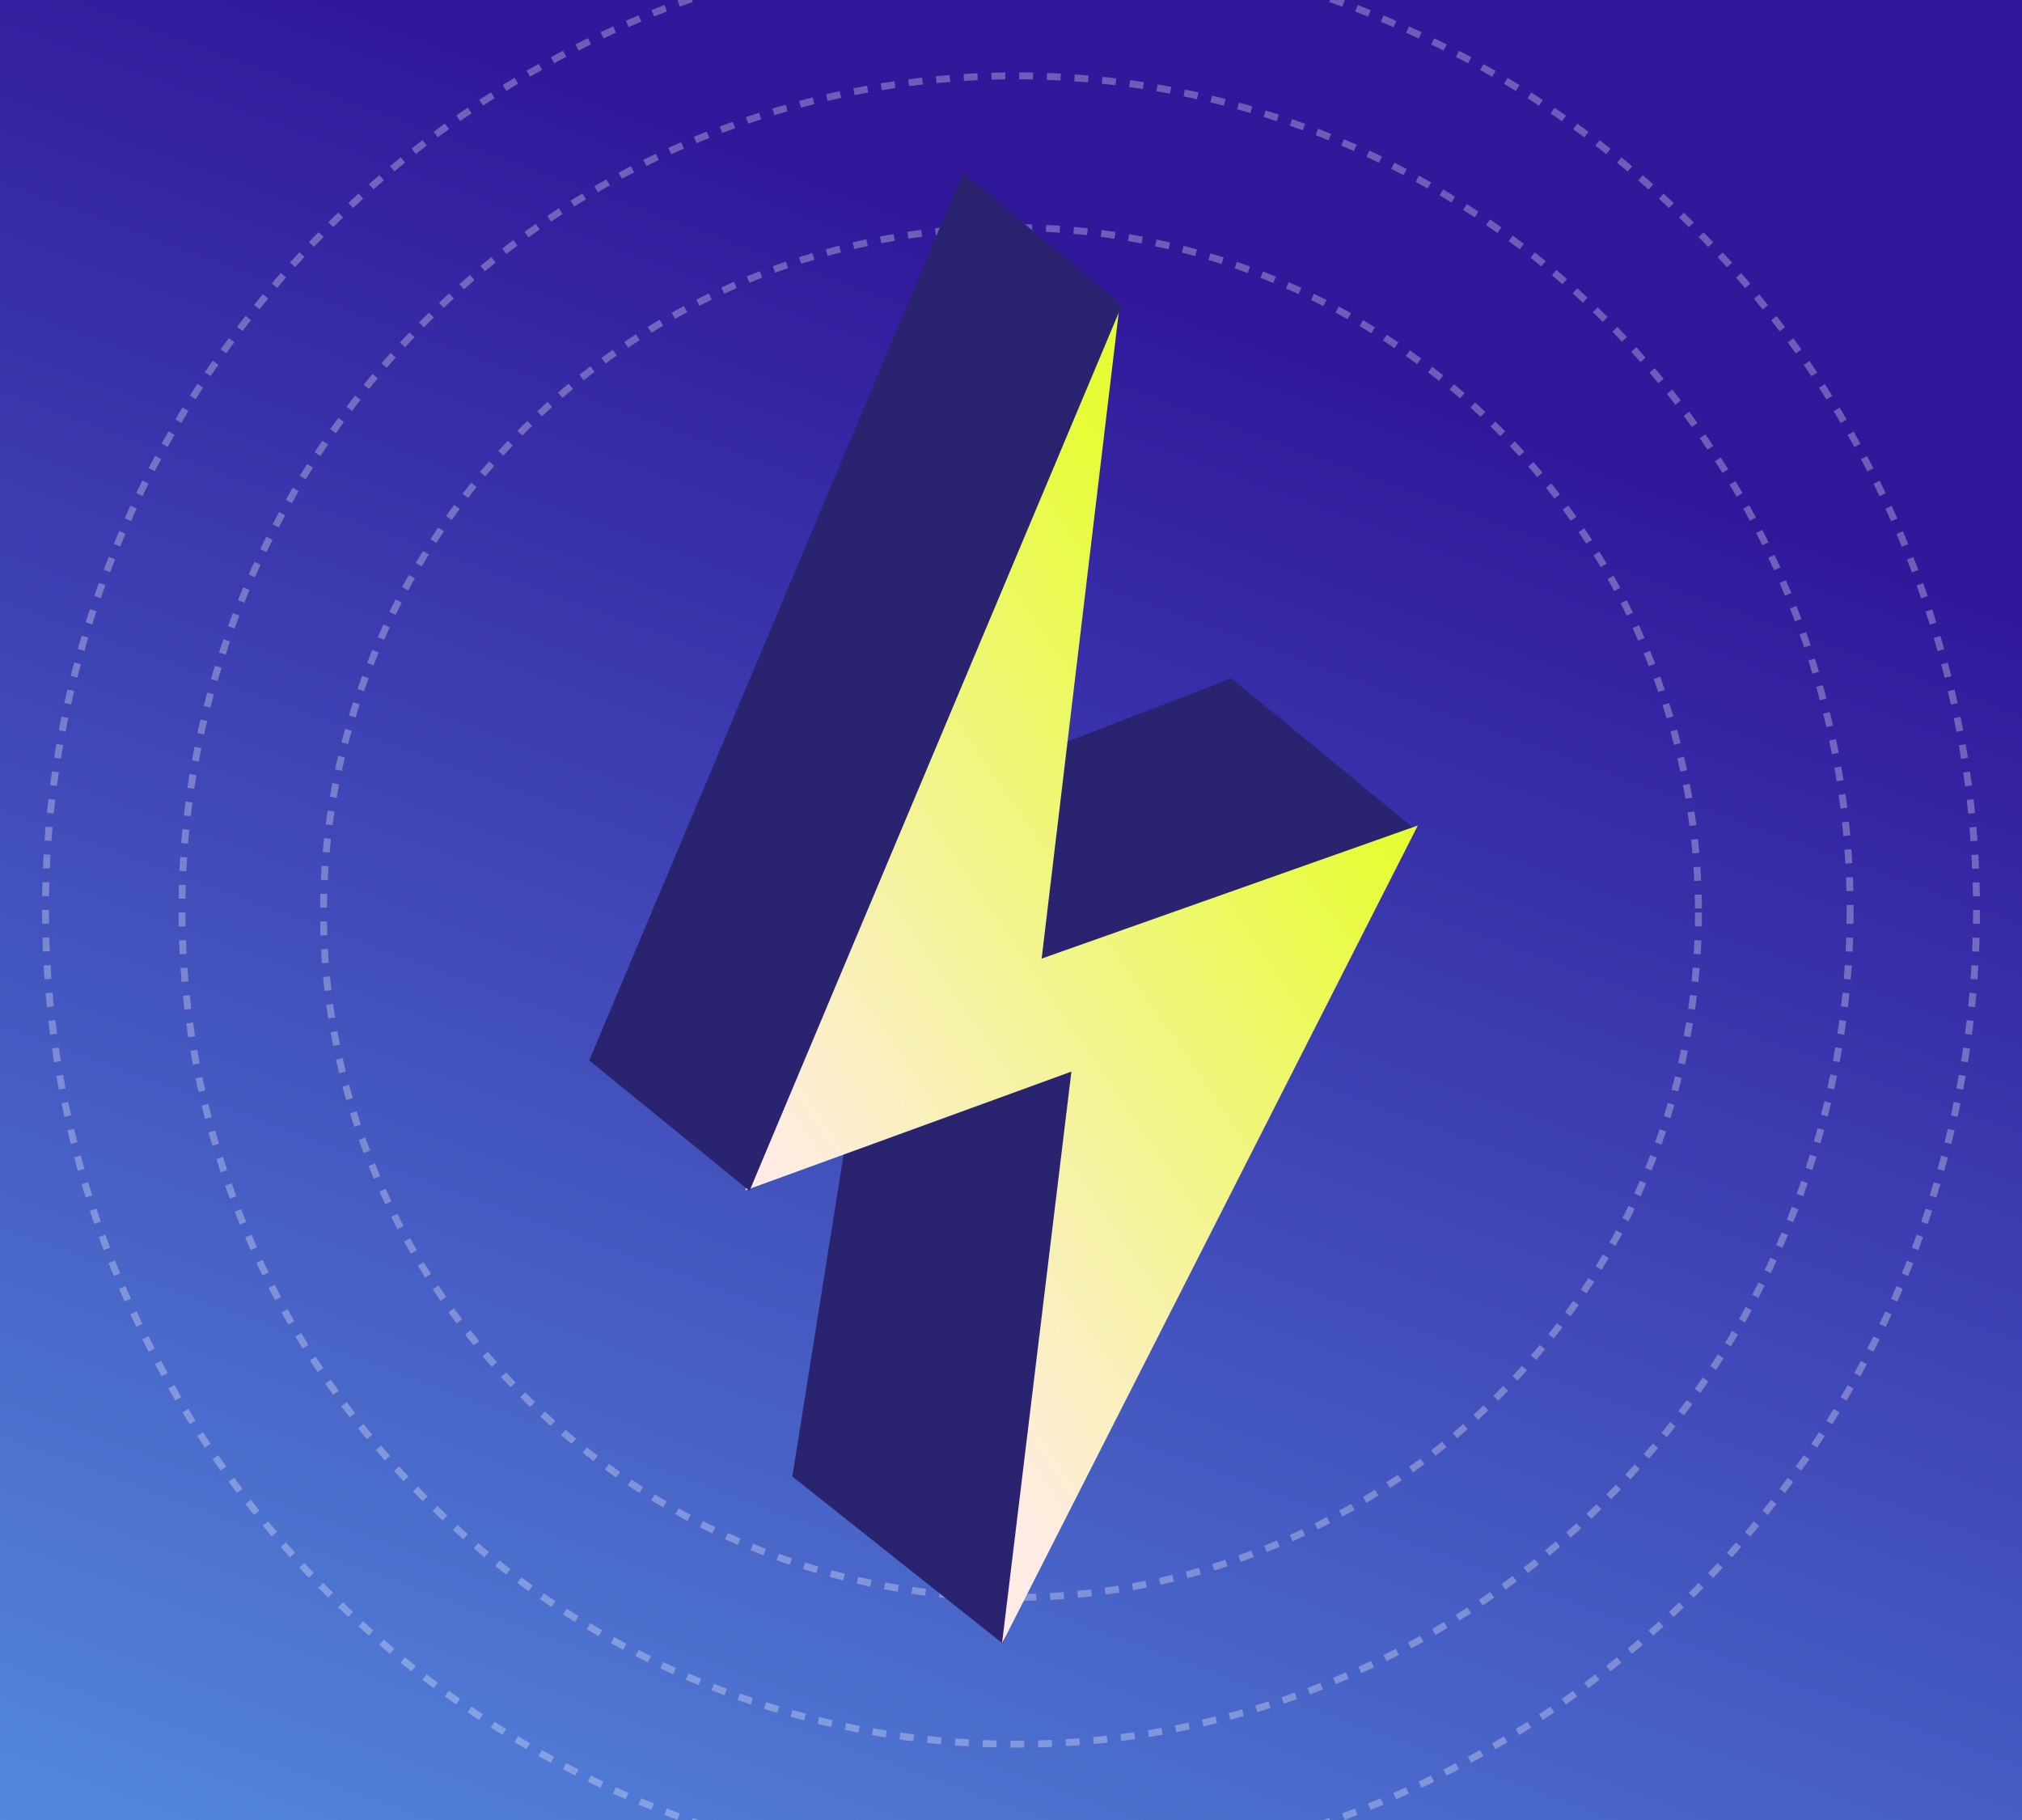 <svg width="400" height="360" viewBox="0 0 400 360" fill="none" xmlns="http://www.w3.org/2000/svg">
<rect x="0" y="0" width="400" height="360" fill="#808080" stroke="none"/>
<g clip-path="url(#clip0_4878_57837)">
<rect width="400" height="360" fill="url(#paint0_linear_4878_57837)"/>
<ellipse cx="200" cy="180.5" rx="136" ry="135.5" stroke="white" stroke-opacity="0.3" stroke-width="1.368" stroke-dasharray="2.74 2.74"/>
<circle cx="201" cy="180" r="165" stroke="white" stroke-opacity="0.3" stroke-width="1.368" stroke-dasharray="2.74 2.74"/>
<circle cx="200" cy="180" r="191" stroke="white" stroke-opacity="0.3" stroke-width="1.368" stroke-dasharray="2.74 2.74"/>
<path d="M280.326 164.341L201.878 195.805L188.5 155.417L243.569 134.177L280.326 164.341Z" fill="#2A2470"/>
<path d="M156.738 292.056L198.418 325.135L234.733 210.123L173.07 189.551L156.738 292.056Z" fill="#2A2470"/>
<path d="M147.428 235.464L221.444 60.716L206.062 189.61L280.483 163.285L198.219 325.101L211.95 211.965L147.428 235.464Z" fill="url(#paint1_linear_4878_57837)"/>
<path d="M116.554 209.753L148.274 235.556L221.952 60.335L190.51 34.144L116.554 209.753Z" fill="#2A2470"/>
</g>
<defs>
<linearGradient id="paint0_linear_4878_57837" x1="-121.403" y1="516.413" x2="93.459" y2="-68.689" gradientUnits="userSpaceOnUse">
<stop stop-color="#65C2FF"/>
<stop offset="0.887" stop-color="#31179A"/>
</linearGradient>
<linearGradient id="paint1_linear_4878_57837" x1="145.62" y1="333.878" x2="400.366" y2="159.429" gradientUnits="userSpaceOnUse">
<stop offset="0.209" stop-color="#FFECE4"/>
<stop offset="0.645" stop-color="#E6FD36"/>
</linearGradient>
<clipPath id="clip0_4878_57837">
<rect width="400" height="360" fill="white"/>
</clipPath>
</defs>
</svg>
